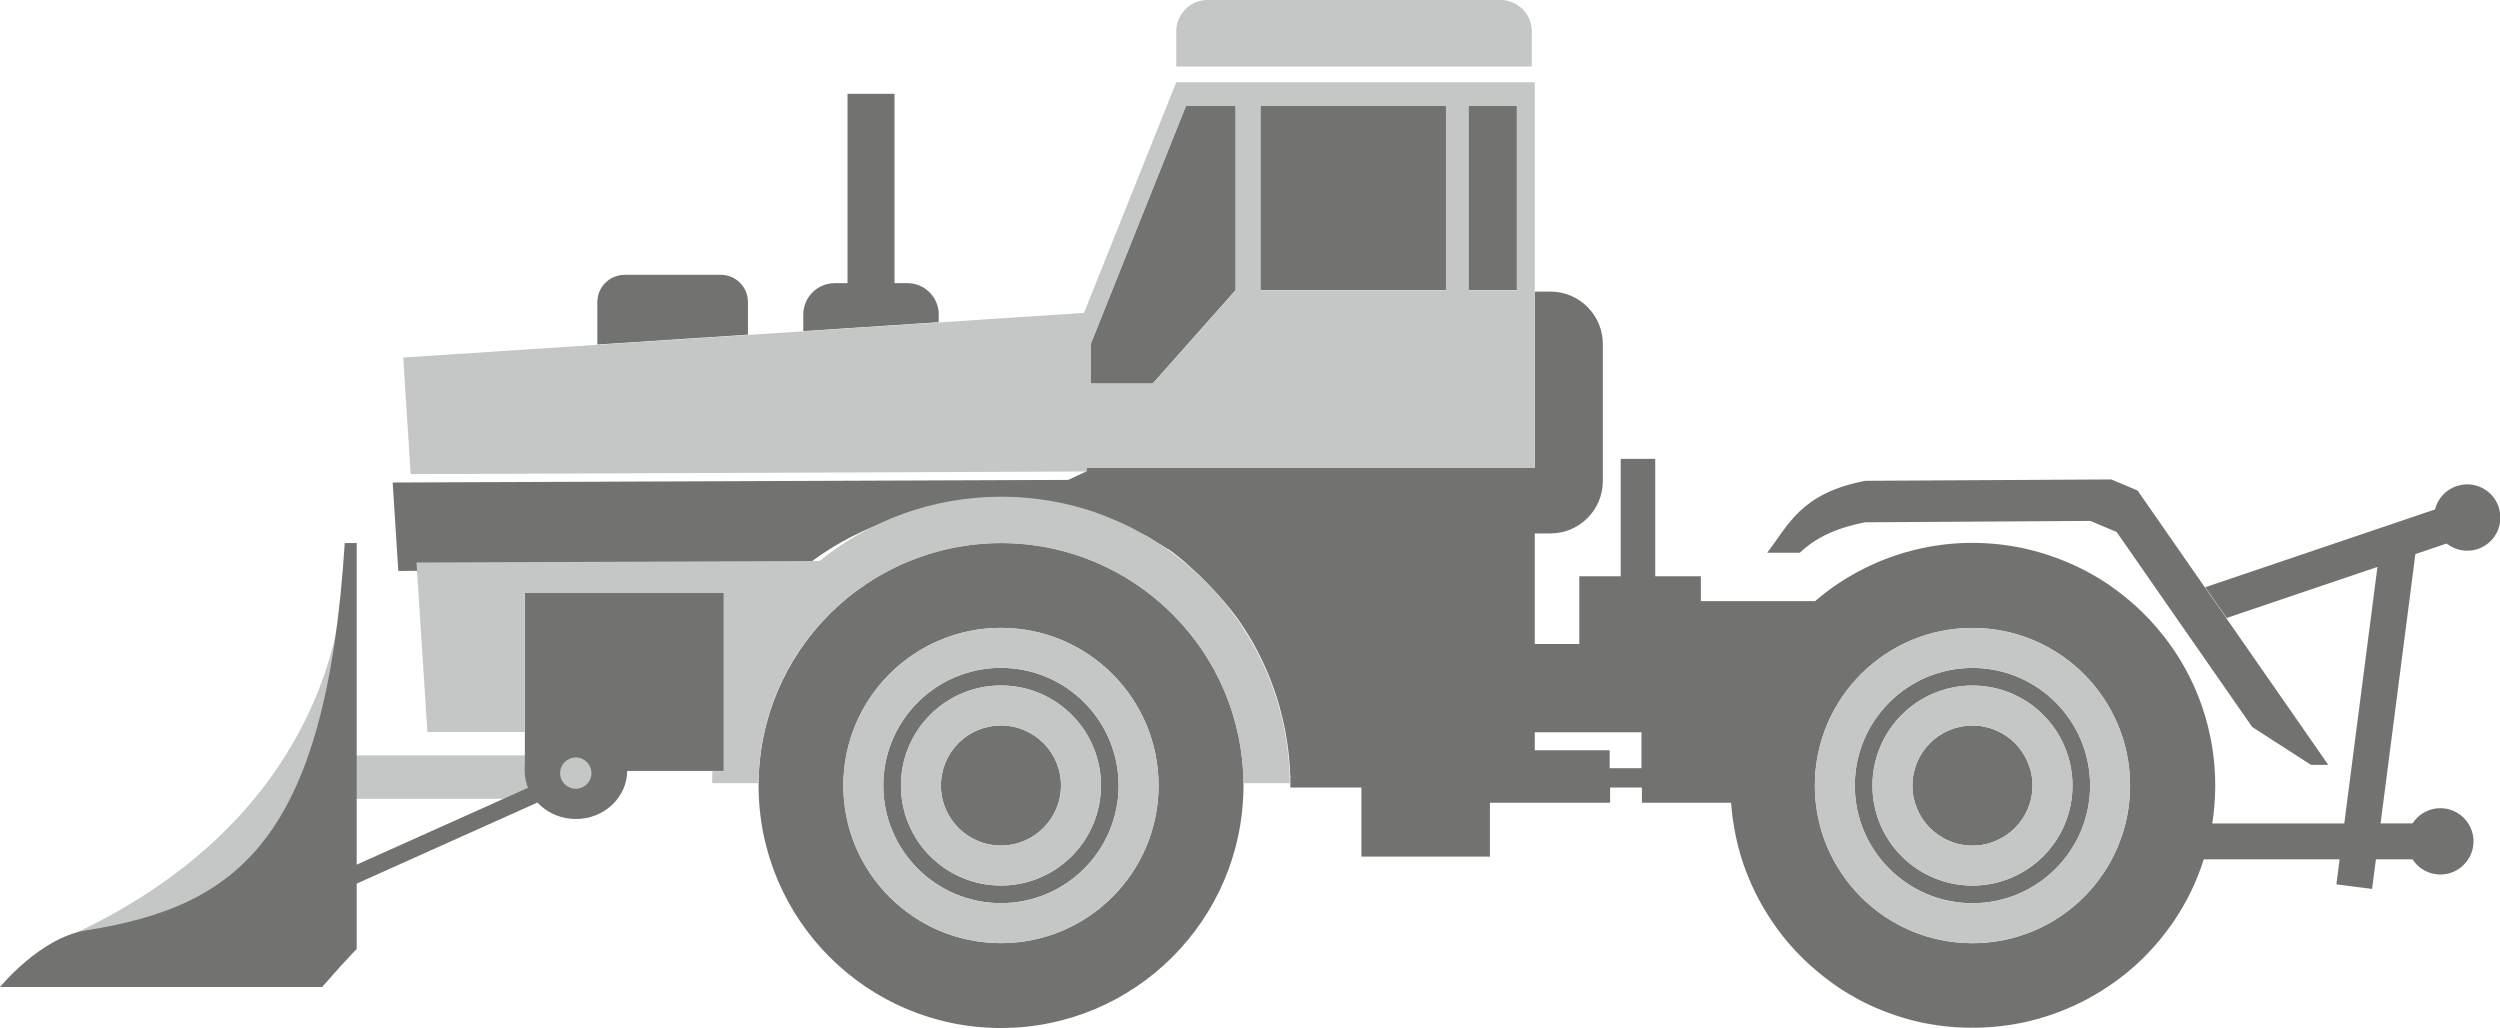 <?xml version="1.0" encoding="UTF-8"?>
<!DOCTYPE svg PUBLIC "-//W3C//DTD SVG 1.1//EN" "http://www.w3.org/Graphics/SVG/1.1/DTD/svg11.dtd">
<!-- Creator: CorelDRAW 2019 (64-Bit) -->
<svg xmlns="http://www.w3.org/2000/svg" xml:space="preserve" width="27.965mm" height="11.5mm" version="1.1" style="shape-rendering:geometricPrecision; text-rendering:geometricPrecision; image-rendering:optimizeQuality; fill-rule:evenodd; clip-rule:evenodd"
viewBox="0 0 381.44 156.86"
 xmlns:xlink="http://www.w3.org/1999/xlink"
 xmlns:xodm="http://www.corel.com/coreldraw/odm/2003">
 <defs>
  <style type="text/css">
   <![CDATA[
    .fil0 {fill:#C5C6C6}
    .fil1 {fill:#727271}
   ]]>
  </style>
 </defs>
 <g id="Слой_x0020_1">
  <g id="_1963016485168">
   <rect class="fil0" x="49.98" y="115.25" width="37.87" height="6.63"/>
   <rect class="fil1" transform="matrix(1.474 -0.661 -0.864 2.797 40.469 138.18)" width="37.44" height="1.2"/>
   <ellipse class="fil1" cx="87.87" cy="117.58" rx="7.82" ry="7.38"/>
   <g>
    <path class="fil1" d="M165.74 71.93l0.05 -0.54 68.38 0 0 -26.9 2.41 0c4.38,0 7.97,3.59 7.97,7.97l0 20.96c0,4.38 -3.59,7.97 -7.97,7.97l-2.41 0 0 16.87 6.79 0 0 -10.33 6.32 0 0 -17.92 5.27 0 0 17.92 6.96 0 0 3.79 17.43 0c0.28,-0.24 0.57,-0.48 0.86,-0.71l0.08 -0.07c0.17,-0.14 0.34,-0.27 0.52,-0.41l0.17 -0.13c0.17,-0.13 0.33,-0.25 0.5,-0.38l0.19 -0.14c0.16,-0.11 0.31,-0.23 0.47,-0.34l0.31 -0.21c0.13,-0.09 0.26,-0.18 0.4,-0.27 0.13,-0.09 0.27,-0.18 0.4,-0.27l0.35 -0.22c0.13,-0.08 0.25,-0.16 0.38,-0.24 0.14,-0.08 0.28,-0.17 0.42,-0.25l0.37 -0.22 0.38 -0.22c0.15,-0.08 0.3,-0.17 0.44,-0.25l0.32 -0.17c0.15,-0.08 0.3,-0.16 0.46,-0.24l0.31 -0.16c0.16,-0.08 0.32,-0.16 0.48,-0.24l0.35 -0.17c0.16,-0.08 0.32,-0.15 0.49,-0.23l0.31 -0.14c0.19,-0.08 0.38,-0.17 0.56,-0.25l0.25 -0.1c0.2,-0.08 0.39,-0.16 0.59,-0.24l0.2 -0.08c0.21,-0.08 0.42,-0.16 0.63,-0.24l0.19 -0.07c0.23,-0.08 0.46,-0.17 0.7,-0.25l0.18 -0.06c0.23,-0.08 0.47,-0.15 0.71,-0.23l0.15 -0.05c0.23,-0.07 0.47,-0.14 0.71,-0.21l0.16 -0.04c0.24,-0.07 0.47,-0.13 0.71,-0.19l0.15 -0.04c0.25,-0.07 0.51,-0.13 0.76,-0.19l0.11 -0.03c0.27,-0.06 0.55,-0.12 0.82,-0.18l0.1 -0.02c0.26,-0.05 0.53,-0.11 0.8,-0.15l0.1 -0.02c0.26,-0.05 0.52,-0.09 0.78,-0.13l0.14 -0.02c0.26,-0.04 0.53,-0.08 0.79,-0.11l0.11 -0.02c0.29,-0.04 0.57,-0.07 0.86,-0.1l0.08 -0.01c0.27,-0.03 0.55,-0.05 0.83,-0.07l0.12 -0.01c0.27,-0.02 0.54,-0.04 0.81,-0.05l0.11 -0.01c0.28,-0.01 0.56,-0.02 0.84,-0.03l0.09 -0c0.31,-0.01 0.61,-0.01 0.92,-0.01l0 0 0 0c0.32,0 0.64,0 0.95,0.01l0 0c0.32,0.01 0.63,0.02 0.95,0.04l0 0c0.32,0.02 0.63,0.04 0.94,0.06l0 0c0.31,0.02 0.62,0.05 0.93,0.08l0 0c0.31,0.03 0.62,0.07 0.93,0.11l0 0c0.31,0.04 0.61,0.08 0.92,0.13l0 0c0.31,0.05 0.61,0.1 0.91,0.15l0 0c0.3,0.05 0.6,0.11 0.9,0.17l0 0c0.3,0.06 0.6,0.13 0.89,0.2l0 0c0.3,0.07 0.59,0.14 0.89,0.22l0 0c0.29,0.08 0.59,0.15 0.88,0.24l0 0c0.29,0.08 0.58,0.17 0.87,0.26l0 0c0.29,0.09 0.57,0.18 0.86,0.28l0.01 0c0.29,0.1 0.57,0.2 0.85,0.3l0 0c0.28,0.1 0.56,0.21 0.84,0.32l0.01 0c0.28,0.11 0.56,0.22 0.83,0.34l0.01 0c0.27,0.12 0.55,0.24 0.82,0.36l0.01 0c0.27,0.12 0.54,0.25 0.81,0.38l0.01 0c0.27,0.13 0.53,0.26 0.8,0.4l0.01 0c0.26,0.14 0.53,0.27 0.79,0.41 0.26,0.14 0.52,0.29 0.78,0.44l0.01 0c0.26,0.15 0.51,0.3 0.76,0.45l0.01 0c0.25,0.15 0.5,0.31 0.75,0.47l0.01 0c0.25,0.16 0.49,0.32 0.74,0.49 0.24,0.16 0.47,0.32 0.7,0.49l0.03 0.02 0.01 0.01c0.24,0.17 0.48,0.34 0.71,0.52 0.71,0.53 1.4,1.09 2.08,1.67l0.01 0.01c0.22,0.19 0.44,0.39 0.66,0.58 1.53,1.39 2.95,2.91 4.23,4.54l0.01 0.01c0.18,0.23 0.36,0.46 0.53,0.69l0.01 0.01c0.17,0.23 0.35,0.47 0.52,0.71 0.32,0.45 0.63,0.9 0.93,1.37l0.07 0.11 0.01 0.01c0.16,0.25 0.31,0.5 0.47,0.74 2.16,3.55 3.74,7.49 4.6,11.7l0.01 0.03c0.5,2.41 0.76,4.91 0.76,7.47l0 0.19 0 0.14 -0 0c-0.02,1.86 -0.17,3.7 -0.45,5.48l20.14 0 5.06 -39.14 -23.01 7.79 -3.26 -4.69 35.05 -11.87c0.41,-1.61 1.59,-2.99 3.29,-3.56 2.65,-0.9 5.52,0.52 6.42,3.17 0.9,2.65 -0.52,5.52 -3.17,6.42 -1.69,0.57 -3.47,0.2 -4.77,-0.83l-4.76 1.61 -5.31 41.09 4.87 0c0.9,-1.4 2.47,-2.32 4.25,-2.32 2.79,0 5.06,2.27 5.06,5.06 0,2.79 -2.27,5.06 -5.06,5.06 -1.78,0 -3.35,-0.92 -4.25,-2.32l-5.58 0 -0.59 4.52 -5.44 -0.7 0.49 -3.82 -20.73 0c-0.08,0.26 -0.17,0.51 -0.25,0.76l-0.07 0.21c-0.07,0.19 -0.14,0.39 -0.21,0.58l-0.1 0.26c-0.07,0.18 -0.14,0.37 -0.21,0.55l-0.09 0.23c-0.08,0.2 -0.17,0.41 -0.25,0.61l-0.07 0.17c-0.11,0.26 -0.22,0.51 -0.34,0.76l-0.06 0.14c-0.09,0.2 -0.19,0.4 -0.28,0.6l-0.13 0.26c-0.08,0.16 -0.16,0.32 -0.24,0.48l-0.13 0.26c-0.09,0.17 -0.18,0.33 -0.27,0.5l-0.13 0.23c-0.13,0.23 -0.26,0.47 -0.4,0.7l-0.01 0.01 -0 0c-0.14,0.23 -0.27,0.46 -0.41,0.69l-0.14 0.23c-0.1,0.16 -0.2,0.31 -0.29,0.47l-0.17 0.26c-0.1,0.15 -0.2,0.3 -0.3,0.45l-0.15 0.22c-0.12,0.18 -0.25,0.35 -0.37,0.53l-0.11 0.15c-0.16,0.22 -0.31,0.43 -0.47,0.64l-0.15 0.19c-0.12,0.15 -0.23,0.31 -0.35,0.46l-0.19 0.24c-0.1,0.13 -0.2,0.25 -0.31,0.38l-0.23 0.28c-0.11,0.13 -0.22,0.26 -0.34,0.39l-0.18 0.21c-0.17,0.2 -0.35,0.39 -0.53,0.59l-0.15 0.16c-0.14,0.15 -0.27,0.29 -0.41,0.44l-0.21 0.22c-0.12,0.12 -0.23,0.24 -0.35,0.36l-0.23 0.23c-0.12,0.12 -0.24,0.24 -0.37,0.35l-0.22 0.21c-0.19,0.18 -0.38,0.36 -0.57,0.53l-0.14 0.12c-0.16,0.14 -0.31,0.28 -0.47,0.41l-0.24 0.2c-0.13,0.11 -0.26,0.22 -0.39,0.33l-0.24 0.2c-0.14,0.11 -0.28,0.23 -0.43,0.34l-0.21 0.16c-0.18,0.14 -0.36,0.28 -0.55,0.42l-0.11 0.08c-0.21,0.16 -0.42,0.31 -0.64,0.46l-0.25 0.17c-0.14,0.1 -0.29,0.2 -0.43,0.29l-0.26 0.17c-0.15,0.1 -0.31,0.2 -0.46,0.3l-0.23 0.15c-0.17,0.11 -0.34,0.21 -0.52,0.32l-0.19 0.12c-0.23,0.14 -0.47,0.28 -0.7,0.41l-0.15 0.08c-0.18,0.1 -0.37,0.21 -0.55,0.31l-0.28 0.15c-0.15,0.08 -0.3,0.16 -0.44,0.23l-0.3 0.15c-0.16,0.08 -0.32,0.16 -0.49,0.24l-0.25 0.12c-0.24,0.11 -0.48,0.23 -0.73,0.34l-0.17 0.07c-0.2,0.09 -0.39,0.17 -0.59,0.26l-0.27 0.11c-0.16,0.07 -0.33,0.14 -0.49,0.2l-0.3 0.12c-0.17,0.07 -0.34,0.13 -0.51,0.19l-0.26 0.1c-0.25,0.09 -0.5,0.18 -0.75,0.26l-0.02 0.01 -0.01 0c-0.26,0.09 -0.53,0.17 -0.79,0.25l-0.22 0.07c-0.19,0.06 -0.39,0.12 -0.59,0.17l-0.27 0.08c-0.19,0.05 -0.38,0.1 -0.56,0.15l-0.27 0.07c-0.22,0.05 -0.43,0.11 -0.65,0.16l-0.17 0.04c-0.27,0.06 -0.55,0.12 -0.82,0.18l-0.21 0.04c-0.21,0.04 -0.41,0.08 -0.62,0.12l-0.3 0.05c-0.18,0.03 -0.36,0.06 -0.54,0.09l-0.31 0.05c-0.2,0.03 -0.41,0.06 -0.62,0.08l-0.23 0.03c-0.28,0.04 -0.57,0.07 -0.85,0.1l-0.14 0.01c-0.24,0.02 -0.47,0.05 -0.71,0.06l-0.29 0.02c-0.19,0.01 -0.38,0.02 -0.57,0.04l-0.33 0.02c-0.2,0.01 -0.39,0.02 -0.59,0.02l-0.27 0.01c-0.29,0.01 -0.58,0.01 -0.87,0.01l-0 0 -0.01 0c-0.31,0 -0.62,-0 -0.92,-0.01 -0.11,-0 -0.22,-0.01 -0.33,-0.01 -0.2,-0.01 -0.4,-0.01 -0.6,-0.02 -0.13,-0.01 -0.26,-0.02 -0.39,-0.02 -0.17,-0.01 -0.35,-0.02 -0.52,-0.03 -0.16,-0.01 -0.31,-0.03 -0.47,-0.04 -0.15,-0.01 -0.3,-0.02 -0.45,-0.04 -0.15,-0.02 -0.31,-0.03 -0.46,-0.05 -0.15,-0.02 -0.3,-0.03 -0.45,-0.05 -0.16,-0.02 -0.31,-0.04 -0.47,-0.06 -0.15,-0.02 -0.29,-0.04 -0.44,-0.06 -0.14,-0.02 -0.29,-0.05 -0.43,-0.07 -0.16,-0.03 -0.32,-0.05 -0.48,-0.08 -0.13,-0.02 -0.27,-0.05 -0.4,-0.07 -0.16,-0.03 -0.33,-0.06 -0.49,-0.09 -0.14,-0.03 -0.27,-0.06 -0.41,-0.08 -0.16,-0.03 -0.32,-0.07 -0.47,-0.1 -0.14,-0.03 -0.28,-0.07 -0.42,-0.1 -0.15,-0.04 -0.3,-0.07 -0.44,-0.11 -0.14,-0.04 -0.29,-0.07 -0.43,-0.11 -0.15,-0.04 -0.3,-0.08 -0.44,-0.12 -0.14,-0.04 -0.28,-0.08 -0.41,-0.12 -0.15,-0.04 -0.29,-0.09 -0.44,-0.13l-0.41 -0.13c-0.14,-0.05 -0.29,-0.09 -0.43,-0.14 -0.14,-0.05 -0.28,-0.09 -0.41,-0.14 -0.14,-0.05 -0.28,-0.1 -0.42,-0.15 -0.14,-0.05 -0.28,-0.1 -0.42,-0.15 -0.14,-0.05 -0.27,-0.1 -0.41,-0.15 -0.14,-0.05 -0.27,-0.11 -0.41,-0.16 -0.13,-0.05 -0.27,-0.11 -0.4,-0.16 -0.14,-0.06 -0.29,-0.12 -0.44,-0.18l-0.35 -0.15c-0.15,-0.07 -0.3,-0.13 -0.45,-0.2 -0.12,-0.05 -0.23,-0.11 -0.35,-0.16 -0.15,-0.07 -0.3,-0.14 -0.45,-0.21l-0.3 -0.15c-0.16,-0.08 -0.33,-0.16 -0.49,-0.25 -0.08,-0.04 -0.17,-0.09 -0.25,-0.13 -0.18,-0.09 -0.35,-0.18 -0.53,-0.28l-0.14 -0.08c-0.65,-0.36 -1.28,-0.73 -1.9,-1.12l-0.18 -0.11c-0.19,-0.12 -0.37,-0.24 -0.55,-0.36l-0.16 -0.11c-0.17,-0.12 -0.34,-0.24 -0.51,-0.36 -0.07,-0.05 -0.14,-0.09 -0.2,-0.14 -0.15,-0.11 -0.3,-0.22 -0.45,-0.33l-0.25 -0.19c-0.16,-0.12 -0.32,-0.24 -0.48,-0.36l-0.19 -0.15c-0.17,-0.13 -0.33,-0.26 -0.49,-0.39l-0.18 -0.15c-0.16,-0.13 -0.31,-0.26 -0.47,-0.39l-0.2 -0.17c-0.15,-0.13 -0.29,-0.26 -0.44,-0.38l-0.21 -0.18c-0.15,-0.13 -0.29,-0.27 -0.44,-0.4l-0.19 -0.18c-0.14,-0.14 -0.29,-0.28 -0.43,-0.41l-0.19 -0.19c-0.14,-0.14 -0.29,-0.28 -0.43,-0.43l-0.18 -0.18c-0.14,-0.14 -0.28,-0.29 -0.42,-0.43l-0.17 -0.19c-0.14,-0.15 -0.28,-0.3 -0.42,-0.46l-0.15 -0.17c-0.14,-0.16 -0.29,-0.33 -0.43,-0.49l-0.12 -0.14c-0.15,-0.17 -0.29,-0.35 -0.43,-0.52l-0.11 -0.13c-0.15,-0.18 -0.29,-0.36 -0.43,-0.55l-0.08 -0.11c-0.15,-0.19 -0.29,-0.38 -0.44,-0.58l-0.07 -0.1c-0.15,-0.2 -0.29,-0.41 -0.44,-0.61l-0.03 -0.05c-1.78,-2.54 -3.25,-5.31 -4.35,-8.25l-0.01 -0.03c-0.1,-0.26 -0.19,-0.51 -0.28,-0.77l-0.02 -0.05c-0.09,-0.25 -0.17,-0.51 -0.25,-0.76l-0.02 -0.07c-0.08,-0.25 -0.15,-0.49 -0.23,-0.74l-0.03 -0.11c-0.07,-0.24 -0.14,-0.48 -0.2,-0.72l-0.04 -0.13c-0.06,-0.24 -0.13,-0.48 -0.18,-0.72l-0.03 -0.14c-0.06,-0.24 -0.11,-0.48 -0.17,-0.73l-0.03 -0.14c-0.05,-0.25 -0.11,-0.5 -0.15,-0.74l-0.02 -0.11c-0.05,-0.26 -0.1,-0.52 -0.14,-0.78l-0.01 -0.08c-0.05,-0.27 -0.09,-0.54 -0.13,-0.82l-0.01 -0.04c-0.04,-0.28 -0.08,-0.56 -0.11,-0.84l-0.01 -0.06c-0.07,-0.58 -0.12,-1.16 -0.17,-1.75l-13.6 0 0 -2.32 -4.85 0 0 2.32 -18.34 0 0 8.22 -19.61 0 0 -10.54 -10.84 0 0 -0.69 0 -1.28 -0.03 0c-0.01,-0.29 -0.02,-0.58 -0.04,-0.87l-0 -0.05c-0.02,-0.27 -0.03,-0.53 -0.05,-0.8l-0.01 -0.13c-0.02,-0.25 -0.04,-0.51 -0.07,-0.76l-0.01 -0.1c-0.03,-0.26 -0.05,-0.52 -0.08,-0.78l-0.01 -0.08c-0.03,-0.26 -0.06,-0.52 -0.1,-0.77l-0.01 -0.11c-0.04,-0.26 -0.08,-0.52 -0.12,-0.78l-0.01 -0.06c-0.04,-0.27 -0.09,-0.54 -0.14,-0.82l-0 -0.02 -0 -0.02c-0.05,-0.27 -0.1,-0.53 -0.15,-0.8l-0.01 -0.03 -0.01 -0.04c-0.05,-0.26 -0.11,-0.52 -0.16,-0.78l-0.02 -0.08c-0.06,-0.26 -0.11,-0.51 -0.17,-0.76l-0.02 -0.07c-0.06,-0.25 -0.12,-0.5 -0.19,-0.75l-0.02 -0.09c-0.07,-0.25 -0.13,-0.49 -0.2,-0.74l-0.02 -0.09c-0.07,-0.24 -0.14,-0.48 -0.21,-0.72l-0.03 -0.1c-0.08,-0.26 -0.16,-0.51 -0.24,-0.77l-0.01 -0.02c-0.08,-0.25 -0.17,-0.5 -0.25,-0.75l-0.04 -0.11c-0.08,-0.24 -0.17,-0.48 -0.26,-0.72l-0.02 -0.06c-0.09,-0.24 -0.18,-0.48 -0.27,-0.71l-0.03 -0.09c-0.09,-0.23 -0.18,-0.45 -0.27,-0.68l-0.05 -0.12c-0.09,-0.22 -0.19,-0.44 -0.28,-0.67l-0.04 -0.1c-0.1,-0.22 -0.19,-0.44 -0.29,-0.65l-0.06 -0.13c-0.1,-0.21 -0.2,-0.42 -0.3,-0.63l-0.06 -0.13c-0.11,-0.23 -0.22,-0.45 -0.33,-0.67l-0.02 -0.04 -0 -0.01 -0.01 -0.02c-0.12,-0.23 -0.23,-0.45 -0.35,-0.68l-0.06 -0.11c-0.11,-0.21 -0.23,-0.42 -0.34,-0.63l-0.05 -0.1c-0.12,-0.21 -0.23,-0.41 -0.35,-0.62l-0.07 -0.11c-0.12,-0.2 -0.24,-0.41 -0.36,-0.61l-0.07 -0.11c-0.13,-0.2 -0.25,-0.41 -0.38,-0.61l-0.05 -0.08c-0.13,-0.2 -0.25,-0.4 -0.38,-0.59l-0.08 -0.12c-0.13,-0.2 -0.27,-0.4 -0.41,-0.6l-0.05 -0.08c-0.15,-0.22 -0.3,-0.43 -0.45,-0.64l-0.01 -0.02 -0.01 -0.01 -0.01 -0.01 -0.01 -0.01 -0.01 -0.01 -0.01 -0.01c-0.13,-0.17 -0.25,-0.35 -0.38,-0.52l-0.01 -0.01 -0.01 -0.01 -0.01 -0.01 -0.01 -0.01 -0 -0 -0.08 -0.1 -0 -0.01 -0.01 -0.01 -0.01 -0.01 -0.01 -0.01c-0.11,-0.15 -0.23,-0.3 -0.34,-0.45l-0.01 -0.01 -0.01 -0.01 -0.01 -0.01 -0.01 -0.01 -0.01 -0.01 -0.01 -0.01 -0.01 -0.01 -0.12 -0.15 -0.01 -0.01 -0.01 -0.01c-0.12,-0.15 -0.24,-0.3 -0.36,-0.45l-0.01 -0.01 -0.01 -0.01 -0.01 -0.01 -0.01 -0.01 -0.01 -0.01 -0.12 -0.15 -0 -0 -0.01 -0.01 -0.01 -0.01c-0.12,-0.15 -0.24,-0.29 -0.36,-0.44l-0.01 -0.01 -0.01 -0.01 -0.01 -0.01 -0.01 -0.01 -0.01 -0.01 -0.14 -0.16 -0 0 -0.01 -0.01 -0.01 -0.01 -0.01 -0.01 -0.01 -0.01 -0.01 -0.01c-0.12,-0.14 -0.24,-0.29 -0.37,-0.43l-0.01 -0.01 -0.01 -0.01 -0.02 -0.02 -0.11 -0.13 -0.01 -0.01 -0.01 -0.01 -0.01 -0.01 -0.01 -0.01 -0.01 -0.01c-0.11,-0.13 -0.23,-0.26 -0.34,-0.38l-0.01 -0.01 -0.01 -0.01 -0.01 -0.01 -0.01 -0.01 -0.01 -0.01 -0.01 -0.01 -0.17 -0.18 -0.01 -0.01 -0.01 -0.01 -0.01 -0.01 -0.01 -0.01 -0.01 -0.01 -0.3 -0.33 -0.01 -0.01 -0.01 -0.01 -0.01 -0.01 -0.01 -0.01 -0.01 -0.01 -0.01 -0.01 -0.01 -0.01 -0.2 -0.21 -0.01 -0.01 -0.01 -0.01 -0.01 -0.01 -0.31 -0.32 -0.01 -0.01 -0.01 -0.01 -0.01 -0.01 -0.01 -0.01 -0.01 -0.01 -0.01 -0.01 -0.01 -0.01 -0.01 -0.01 -0.01 -0.01 -0.01 -0.01 -0.01 -0.01 -0.17 -0.18 -0.01 -0.01 -0.01 -0.01 -0.01 -0.01 -0.01 -0.01 -0.01 -0.01 -0.01 -0.01 -0.01 -0.01 -0.35 -0.35 -0.01 -0.01 -0.01 -0.01 -0.01 -0.01 -0.01 -0.01 -0.19 -0.19 -0.01 -0.01 -0.01 -0.01 -0.01 -0.01 -0.01 -0.01 -0.01 -0.01 -0.01 -0.01 -0.01 -0.01 -0.01 -0.01 -0.28 -0.27 -0.01 -0.01 -0.01 -0.01 -0.01 -0.01 -0.01 -0.01 -0.01 -0.01 -0.01 -0.01 -0.01 -0.01 -0.01 -0.01 -0.01 -0.01 -0.22 -0.21 -0 -0 -0.01 -0.01 -0.01 -0.01 -0.01 -0.01 -0.01 -0.01 -0.01 -0.01c-0.11,-0.11 -0.23,-0.22 -0.35,-0.32l-0.01 -0.01 -0.01 -0.01 -0.01 -0.01 -0.01 -0.01 -0 -0 -0.2 -0.18 -0.01 -0.01 -0.01 -0.01 -0.01 -0.01 -0.01 -0.01 -0.01 -0.01 -0.01 -0.01 -0.01 -0.01c-0.12,-0.11 -0.23,-0.21 -0.35,-0.31l-0.01 -0.01 -0.01 -0.01 -0.01 -0.01 -0 -0 -0.22 -0.2 -0.01 -0.01 -0.01 -0.01 -0.01 -0.01 -0.01 -0.01 -0.01 -0.01 -0.01 -0.01 -0.01 -0.01 -0.01 -0.01 -0.01 -0.01 -0.01 -0.01c-0.1,-0.08 -0.19,-0.17 -0.29,-0.25l-0.01 -0.01 -0.01 -0.01 -0.01 -0.01 -0.01 -0.01 -0.01 -0.01 -0.01 -0.01 -0.01 -0.01 -0 -0 -0.24 -0.21 -0.01 -0 -0.01 -0.01 -0.01 -0.01 -0.01 -0.01 -0.01 -0.01 -0.01 -0.01 -0.01 -0.01c-0.1,-0.08 -0.2,-0.17 -0.3,-0.25l-0.01 -0 -0.01 -0.01 -0.01 -0.01 -0.01 -0.01 -0.01 -0.01 -0.01 -0 -0.01 -0.01 -0.01 -0.01 -0 0 -0.24 -0.2 -0.01 -0.01 -0.01 -0.01 -0.01 -0.01 -0.01 -0.01 -0.01 -0 -0.01 -0.01 -0.01 -0.01 -0.01 -0 -0.01 -0.01c-0.1,-0.08 -0.2,-0.16 -0.3,-0.24l-0.01 -0.01 -0.01 -0.01 -0.01 -0 -0.01 -0.01 -0.01 -0.01 -0.01 -0.01 -0.01 -0 -0.01 -0.01 -0.27 -0.21 -0 -0 -0.38 -0.29 -0.29 -0.22 0 0 -0.01 -0.01 -0.01 -0 -0.01 -0 -0.01 -0.01 -0.01 -0 -0.01 -0 -0.01 -0 -0.27 -0.2 -0.01 -0 -0.01 -0.01 -0.01 -0 -0.01 -0 -0.01 -0 -0.01 -0.01 -0.01 -0 -0.01 -0 -0.01 -0.01 -0.01 -0 -0.01 -0 -0.01 -0 -0.29 -0.21 -0.01 -0.01 -0.01 -0 -0.01 -0 -0.01 -0.01 -0.01 -0 -0.01 -0.01 -0.01 -0 -0.02 -0.01 -0.01 -0c-0.09,-0.07 -0.18,-0.13 -0.27,-0.2l-0.01 -0 -0.01 -0.01 -0.02 -0.01 -0.01 -0 -0.01 -0 -0.01 -0 -0.01 -0.01 -0 -0 -0.27 -0.19 -0.01 -0 -0.01 -0.01 -0.01 -0 -0.01 -0 -0.01 -0.01 -0.01 -0 -0.01 -0 -0.01 -0.01 -0.01 -0 -0.01 -0 -0.01 -0.01 -0.02 -0.01 -0.01 -0 -0.26 -0.18 -0.01 -0 -0.01 -0.01 -0.01 -0 -0.01 -0 -0.01 -0.01 -0.01 -0 -0.01 -0 -0.01 -0 -0.01 -0.01 -0.27 -0.18 -0.01 -0.01 -0.01 -0 -0.01 -0 -0.01 -0.01 -0.01 -0 -0.01 -0c-0.12,-0.08 -0.25,-0.17 -0.38,-0.25l-0.01 -0 -0.01 -0.01 -0.01 -0 -0.01 -0 -0.01 -0.01 -0.26 -0.17 -0.02 -0.01c-0.14,-0.09 -0.27,-0.17 -0.41,-0.26l-0.01 -0 -0.33 -0.2 -0 -0 -0.01 -0 -0.01 -0 -0.01 -0 -0.01 -0 -0.01 -0 -0.01 -0 -0.01 -0.01 -0.01 -0 -0.01 -0 -0.27 -0.17 -0.01 -0 -0.01 -0.01 -0.01 -0 -0.01 -0 -0.01 -0 -0.01 -0 -0.01 -0 -0.01 -0 -0.01 -0 -0 0 -0.33 -0.19 -0.01 -0 -0.01 -0 -0.01 -0 -0.01 -0 -0.01 -0 -0.01 -0 -0.01 -0 -0.01 -0 -0.01 -0 -0.01 -0 -0.01 -0 -0.01 -0 -0.01 -0 -0.04 -0.02 -0.01 -0 -0.01 -0 -0.01 -0 -0.2 -0.12 -0.01 -0 -0.01 -0 -0.01 -0 -0.01 -0 -0.01 -0 -0.01 -0 -0.01 -0 -0.01 -0 -0.01 -0 -0.01 -0 -0.01 -0 -0.01 -0 -0.01 -0 -0.01 -0 -0.23 -0.13 -0.01 -0 -0.01 -0.01 -0.01 -0 -0.01 -0 -0.01 -0 -0.01 -0 -0.01 -0 -0.01 -0 -0.01 -0 -0.01 -0 -0.01 -0 -0.01 -0 -0.01 -0 -0.01 -0 -0.01 -0 -0.01 -0 -0.01 -0 -0.01 -0 -0.01 -0 -0.01 -0 -0.01 -0 -0.01 -0 -0.01 -0 -0.01 -0 -0.01 -0 -0.01 -0 -0.01 -0 -0.01 -0 -0.01 -0 -0.01 -0 -0.01 -0 -0.01 -0 -0.01 -0 -0.01 -0 -0.01 -0 -0.01 -0 -0.01 -0 -0.01 -0 -0.06 -0.03 -0.01 -0 -0.01 -0 -0.13 -0.07 -0.01 -0 -0.01 -0 -0.01 -0 -0.01 -0 -0.01 -0 -0.01 -0 -0.01 -0 -0.01 -0 -0.01 -0 -0.01 -0 -0.01 -0 -0.01 -0 -0.19 -0.1 -0.01 -0 -0.01 -0 -0.01 -0 -0.01 -0 -0.01 -0 -0.01 -0 -0.01 -0 -0.01 -0 -0.01 -0 -0.01 -0 -0.01 -0 -0.01 -0 -0.01 -0 -0.02 -0.01 -0.01 -0 -0.01 -0 -0.01 -0 -0.01 -0 -0.01 -0 -0.01 -0 -0.01 -0 -0.01 -0 -0.01 -0 -0.01 -0 -0.01 -0 -0.01 -0 -0.01 -0 -0.01 -0 -0.01 -0 -0.01 -0 -0.01 -0 -0.01 -0 -0.01 -0 -0.01 -0 -0.01 -0 -0.01 -0 -0.01 -0 -0.01 -0 -0.26 -0.14 -0.01 -0 -0.01 -0 -0.01 -0 -0.01 -0 -0.01 -0 -0.01 -0 -0.01 -0 -0.01 -0 -0.01 -0 -0.01 -0.01 -0.01 -0 -0.16 -0.08 -0.01 -0 -0.01 -0 -0.01 -0 -0.01 -0 -0.01 -0 -0.01 -0 -0.01 -0 -0.01 -0 -0.01 -0 -0.01 -0 -0.01 -0 -0.01 -0 -0.01 -0 -0.01 -0 -0.01 -0 -0.01 -0 -0.01 -0 -0.01 -0 -0.01 -0 -0.01 -0 -0.01 -0 -0.01 -0 -0.01 -0 -0.01 -0 -0.01 -0 -0.01 -0 -0.01 -0 -0.01 -0 -0.01 -0 -0.01 -0 -0.01 -0 -0.01 -0 -0.01 -0 -0.01 -0c-0.12,-0.06 -0.24,-0.12 -0.37,-0.18l-0.01 -0 -0.01 -0 -0.01 -0 -0.11 -0.05 -0.01 -0 -0.01 -0 -0.01 -0 -0.01 -0 -0.01 -0 -0.01 -0 -0.01 -0 -0.01 -0 -0.01 -0 -0.01 -0 -0.01 -0 -0.01 -0 -0.01 -0 -0.01 -0 -0.01 -0 -0.01 -0 -0.01 -0 -0.01 -0 -0.01 -0 -0.01 -0 -0.01 -0 -0.01 -0 -0.01 -0 -0.01 -0 -0.01 -0 -0.01 -0 -0.01 -0 -0.01 -0 -0.01 -0 -0.01 -0 -0.01 -0 -0.01 -0 -0.01 -0 -0.01 -0 -0.01 -0 -0.01 -0 -0.01 -0 -0.01 -0 -0.01 -0 -0.01 -0 -0.01 -0 -0.01 -0 -0.01 -0 -0.01 -0 -0.01 -0 -0.01 -0 -0.01 -0 -0.01 -0 -0.01 -0 -0 -0 -0.01 -0 -0.01 -0 -0.01 -0 -0 -0 -0.01 -0 -0.01 -0 -0.01 -0 -0.01 -0 -0 -0 -0.01 -0 -0.01 -0 -0.01 -0 -0 -0 -0.01 -0 -0.01 -0.01 -0 -0c-0.07,-0.03 -0.14,-0.07 -0.21,-0.1l-0 -0 -0.01 -0 -0.01 -0 -0.01 -0 -0.01 -0 -0.01 -0 -0.09 -0.04 -0.01 -0 -0.01 -0 -0.01 -0 -0.01 -0 -0.01 -0 -0.01 -0 -0.01 -0 -0.01 -0 -0.01 -0 -0.01 -0 -0.01 -0 -0.01 -0 -0.01 -0 -0.01 -0 -0.01 -0 -0.01 -0 -0.01 -0 -0.01 -0 -0.01 -0 -0.01 -0 -0.01 -0 -0.01 -0 -0.01 -0 -0.01 -0 -0.01 -0 -0.01 -0 -0.01 -0 -0.01 -0 -0.01 -0 -0.01 -0 -0.01 -0 -0.01 -0 -0.01 -0 -0.01 -0 -0.01 -0 -0.01 -0 -0.01 -0 -0.01 -0 -0.01 -0 -0.01 -0 -0.01 -0 -0.01 -0 -0.01 -0 -0.01 -0 -0.01 -0 -0.01 -0 -0.01 -0 -0.01 -0 -0 -0 -0.01 -0 -0 -0 -0.01 -0 -0.01 -0 -0 -0 -0.01 -0 -0 -0 -0.01 -0 -0.01 -0 -0 -0 -0.01 -0 -0 -0 -0.01 -0 -0 -0 -0.01 -0 -0.01 -0 -0 -0 -0.01 -0 -0 -0 -0.01 -0 -0 -0 -0.01 -0 -0.01 -0 -0 -0 -0.16 -0.07 -0.01 -0 -0.01 -0 0 0 -0 -0 -0.01 -0 -0.01 -0 -0.01 -0 -0.01 -0 -0.02 -0.01 -0.01 -0 -0.07 -0.03 -0.01 -0 -0.01 -0 -0.01 -0 -0.01 -0 -0.01 -0 -0.01 -0 -0.01 -0 -0.01 -0 -0.01 -0 -0.01 -0 -0.01 -0 -0.01 -0 -0.01 -0 -0.01 -0 -0.01 -0 -0.01 -0 -0.01 -0 -0.01 -0 -0.01 -0 -0.01 -0 -0.01 -0 -0.01 -0 -0.01 -0 -0.03 -0.01 -0.01 -0 -0.01 -0 -0.01 -0 -0.01 -0 -0.01 -0 -0.01 -0 -0.01 -0 -0.02 -0.01 -0.01 -0 -0.01 -0 -0.01 -0 -0.01 -0 -0.01 -0 -0.01 -0 -0.01 -0 -0.01 -0 -0.01 -0 -0.01 -0 -0.01 -0 -0.01 -0 -0.01 -0c-0.11,-0.05 -0.22,-0.1 -0.33,-0.14l-0.01 -0 -0.01 -0 -0.01 -0 -0.01 -0 -0.01 -0 -0.01 -0 -0.02 -0.01 -0.01 -0 -0.01 -0 -0.01 -0 -0.01 -0 -0.01 -0 -0.01 -0 -0.01 -0 -0.01 -0 -0.01 -0 -0.01 -0 -0.01 -0 -0.01 -0 -0.01 -0 -0.01 -0 -0.01 -0 -0.01 -0 -0.01 -0 -0.01 -0 -0.01 -0 -0.01 -0 -0.01 -0 -0.01 -0 -0.01 -0 -0.01 -0 -0.01 -0 -0.01 -0 -0.01 -0 -0.01 -0 -0.01 -0 -0.01 -0 -0.01 -0 -0.01 -0 -0.01 -0 -0.01 -0 -0.01 -0 -0.01 -0 -0.01 -0 -0.01 -0 -0.01 -0 -0.01 -0 -0.01 -0 -0.01 -0 -0.01 -0 -0.01 -0 -0.01 -0 -0.01 -0 -0.01 -0 -0.01 -0 -0.01 -0 -0.01 -0 -0.01 -0 -0.01 -0 -0.01 -0 -0.01 -0 -0.01 -0 -0.01 -0 -0.01 -0 -0.01 -0 -0.01 -0 -0.01 -0 -0.01 -0 -0.01 -0 -0.01 -0 -0.01 -0 -0.01 -0 -0.01 -0 -0.01 -0 -0.01 -0 -0.01 -0 -0.01 -0 -0.01 -0 -0.01 -0 -0.02 -0.01 -0.01 -0 -0.01 -0c-0.06,-0.03 -0.13,-0.05 -0.19,-0.08l-0.01 -0 -0.01 -0 -0.01 -0 -0.01 -0 -0.01 -0 -0.01 -0 -0.01 -0 -0.01 -0 -0.01 -0 -0.01 -0 -0.01 -0 -0.01 -0 -0.01 -0 -0.01 -0 -0 -0 -0.01 -0 -0.01 -0 -0.01 -0 -0.01 -0 -0.01 -0 -0.01 -0 -0.01 -0 -0.01 -0 -0.01 -0 -0.01 -0 -0.01 -0 -0.01 -0 -0.01 -0 -0.01 -0 -0.01 -0 -0.01 -0 -0.01 -0 -0.01 -0 -0.01 -0.01 -0.01 -0 -0.01 -0 -0.01 -0 -0.01 -0 -0.01 -0 -0.01 -0 -0.01 -0 -0.01 -0 -0.01 -0 -0.01 -0 -0.01 -0 -0.01 -0 -0.01 -0 -0.01 -0 -0.01 -0 -0.01 -0 -0.01 -0 -0.01 -0 -0.01 -0 -0.01 -0 -0.01 -0 -0.01 -0 -0.01 -0 -0.01 -0 -0.01 -0 -0.01 -0 -0.01 -0 -0.01 -0 -0.01 -0 -0.01 -0 -0.01 -0 -0.01 -0 -0.01 -0 -0.01 -0 -0.01 -0 -0.01 -0 -0.01 -0 -0.01 -0 -0.01 -0 -0.01 -0 -0.01 -0 -0.01 -0 -0.01 -0 -0.01 -0 -0.01 -0 -0.01 -0 -0.01 -0 -0.01 -0 -0.01 -0 -0.01 -0 -0.01 -0 -0.01 -0 -0.01 -0 -0.01 -0 -0.01 -0 -0.01 -0 -0.01 -0 -0.01 -0 -0.01 -0.01 -0.01 -0 -0.24 -0.09 -0.01 -0 -0.01 -0 -0.01 -0 -0.01 -0 -0.01 -0 -0.01 -0 -0.01 -0 -0.01 -0.01 -0.01 -0 -0.01 -0 -0.01 -0 -0.01 -0 -0.01 -0 -0.01 -0 -0.01 -0 -0.02 -0.01 -0.01 -0 -0.01 -0 -0.01 -0 -0.04 -0.02 -0.01 -0 -0.14 -0.05 -0.01 -0 -0.01 -0 -0.04 -0.01 -0.01 -0 -0.01 -0 -0.01 -0 -0.01 -0 -0.01 -0 -0.01 -0 -0.01 -0 -0.01 -0 -0.01 -0 -0.01 -0 -0.01 -0 -0.01 -0 -0.01 -0c-0.12,-0.04 -0.23,-0.09 -0.35,-0.13l-0.01 -0 -0.01 -0 0 0 -0.01 -0 -0.01 -0 -0.01 -0 -0.01 -0 -0.01 -0 -0.01 -0 -0.44 -0.15 -0.01 -0 -0.01 -0 -0.01 -0 -0.01 -0 -0.01 -0 -0.01 -0 -0.01 -0c-0.08,-0.03 -0.16,-0.05 -0.23,-0.08l-0.02 -0.01 -0.01 -0 -0.01 -0c-0.25,-0.08 -0.51,-0.17 -0.76,-0.25l-0.01 -0 -0.01 -0 -0.05 -0.01c-4.11,-1.27 -8.49,-1.95 -13.02,-1.95 -10.5,0 -20.13,3.67 -27.7,9.8l-61.5 0.24 -0.86 -13.49 103.08 -0.4zm135.21 23.88c13.28,0 24.05,10.77 24.05,24.05 0,13.28 -10.77,24.05 -24.05,24.05 -13.28,0 -24.05,-10.77 -24.05,-24.05 0,-13.28 10.77,-24.05 24.05,-24.05zm0 8.79c8.43,0 15.26,6.83 15.26,15.26 0,8.43 -6.83,15.26 -15.26,15.26 -8.43,0 -15.26,-6.83 -15.26,-15.26 0,-8.43 6.83,-15.26 15.26,-15.26zm0 -2.69c9.91,0 17.95,8.04 17.95,17.95 0,9.91 -8.04,17.95 -17.95,17.95 -9.91,0 -17.95,-8.04 -17.95,-17.95 0,-9.91 8.04,-17.95 17.95,-17.95zm0 8.79c5.06,0 9.16,4.1 9.16,9.16 0,5.06 -4.1,9.16 -9.16,9.16 -5.06,0 -9.16,-4.1 -9.16,-9.16 0,-5.06 4.1,-9.16 9.16,-9.16zm-111.23 9.08c0,-0.1 -0,-0.2 -0,-0.29l0 0 0 0.29zm-37 -23.98c13.28,0 24.05,10.77 24.05,24.05 0,13.28 -10.77,24.05 -24.05,24.05 -13.28,0 -24.05,-10.77 -24.05,-24.05 0,-13.28 10.77,-24.05 24.05,-24.05zm37 24.38l-0 0c-0.18,20.28 -16.67,36.67 -36.99,36.67 -20.43,0 -36.99,-16.56 -36.99,-37 0,-20.43 16.56,-37 36.99,-37 20.42,0 36.98,16.55 37,36.97l0 0.35zm-37 -15.59c8.43,0 15.26,6.83 15.26,15.26 0,8.43 -6.83,15.26 -15.26,15.26 -8.43,0 -15.26,-6.83 -15.26,-15.26 0,-8.43 6.83,-15.26 15.26,-15.26zm0 -2.69c9.91,0 17.95,8.04 17.95,17.95 0,9.91 -8.04,17.95 -17.95,17.95 -9.91,0 -17.95,-8.04 -17.95,-17.95 0,-9.91 8.04,-17.95 17.95,-17.95zm0 8.79c5.06,0 9.16,4.1 9.16,9.16 0,5.06 -4.1,9.16 -9.16,9.16 -5.06,0 -9.16,-4.1 -9.16,-9.16 0,-5.06 4.1,-9.16 9.16,-9.16zm131.88 -37.33c-9.83,1.89 -11.67,6.69 -14.97,10.97l4.98 0c2.1,-1.99 5.03,-3.69 9.99,-4.64l34.34 -0.21 4.01 1.69 20.68 29.75 8.97 5.78 2.64 0 -29.1 -41.86 -4.01 -1.69 -37.53 0.21zm-60.55 -29.1l7.39 0 0 -28.15 -7.39 0 0 28.15zm-31.74 0l28.31 0 0 -28.15 -28.31 0 0 28.15zm-3.78 0l-12.66 14.26 -9.47 0 0 -6 14.56 -36.41 7.57 0 0 0 0 28.15zm-61.19 -1.06l1.97 0 0 -28.89 7.17 0 0 28.89 1.97 0c2.63,0 4.78,2.15 4.78,4.78l0 1.18 -8.63 0.57 -5.29 0.35 -6.75 0.44 0 -2.53c0,-2.63 2.15,-4.78 4.78,-4.78zm-32.05 -1.27l14.69 0c2.28,0 4.14,1.86 4.14,4.14l0 4.99 -22.98 1.51 0 -6.49c0,-2.28 1.86,-4.14 4.14,-4.14zm0.09 16.24l54.59 0c0.88,0 1.59,0.72 1.59,1.59l0 7.78c0,0.88 -0.72,1.59 -1.59,1.59l-54.59 0c-0.88,0 -1.59,-0.72 -1.59,-1.59l0 -7.78c0,-0.88 0.72,-1.59 1.59,-1.59zm-15.3 32.26l30.36 0 0 27.2 -30.36 0 0 -27.2zm154.09 24.04l0 -2.74 16.28 0 0 5.48 -4.85 0 0 -2.74 -11.43 0z"/>
    <g>
     <path class="fil0" d="M65.18 111.69l14.89 0 0 -21.23 30.36 0 0 27.2 -1.73 0c-0.03,0.61 -0.05,1.22 -0.05,1.84l7.08 0c0.21,-21.93 18.95,-38.08 39.87,-36.52 18.51,1.4 33.92,16.8 34.12,36.52l7.08 0c-0,-0.43 -0.02,-0.86 -0.03,-1.28 -0.33,-8.93 -3.31,-17.18 -8.19,-23.99l-0.02 -0.02c-0.14,-0.2 -0.29,-0.4 -0.43,-0.59l-0.08 -0.11c-0.13,-0.18 -0.27,-0.35 -0.4,-0.53l-0.12 -0.15c-0.13,-0.17 -0.27,-0.34 -0.4,-0.51l-0.12 -0.15c-0.13,-0.16 -0.26,-0.32 -0.4,-0.48l-0.14 -0.17c-0.14,-0.16 -0.27,-0.32 -0.41,-0.48l-0.13 -0.15c-0.14,-0.16 -0.27,-0.31 -0.41,-0.46l-0.17 -0.18c-0.12,-0.14 -0.25,-0.27 -0.37,-0.41l-0.22 -0.23c-0.13,-0.14 -0.26,-0.27 -0.39,-0.4l-0.17 -0.18c-0.14,-0.14 -0.28,-0.28 -0.42,-0.42l-0.19 -0.19c-0.13,-0.13 -0.26,-0.25 -0.39,-0.38l-0.22 -0.21c-0.13,-0.13 -0.27,-0.25 -0.41,-0.38l-0.2 -0.19c-0.14,-0.12 -0.27,-0.25 -0.41,-0.37l-0.23 -0.2c-0.13,-0.12 -0.27,-0.23 -0.4,-0.35l-0.24 -0.21c-0.13,-0.11 -0.27,-0.22 -0.4,-0.33l-0.24 -0.2c-0.14,-0.11 -0.27,-0.22 -0.41,-0.33l-0.27 -0.21 -0.38 -0.29 -0.29 -0.22c-0.13,-0.1 -0.26,-0.19 -0.39,-0.29l-0.29 -0.21c-0.14,-0.1 -0.27,-0.2 -0.41,-0.29l-0.27 -0.19c-0.14,-0.1 -0.28,-0.2 -0.42,-0.29l-0.28 -0.18c-0.14,-0.1 -0.29,-0.19 -0.44,-0.29l-0.28 -0.18 -0.41 -0.26 -0.34 -0.21c-0.13,-0.08 -0.26,-0.16 -0.4,-0.24l-0.33 -0.19c-0.13,-0.08 -0.26,-0.15 -0.39,-0.22 -0.13,-0.07 -0.25,-0.14 -0.38,-0.21 -0.12,-0.07 -0.24,-0.14 -0.37,-0.2 -0.12,-0.07 -0.24,-0.13 -0.36,-0.2 -0.13,-0.07 -0.26,-0.14 -0.39,-0.21 -0.13,-0.07 -0.26,-0.13 -0.38,-0.2l-0.37 -0.18c-0.14,-0.07 -0.29,-0.14 -0.44,-0.21 -0.11,-0.05 -0.22,-0.11 -0.33,-0.16 -0.15,-0.07 -0.31,-0.14 -0.46,-0.21 -0.11,-0.05 -0.21,-0.1 -0.31,-0.14 -0.15,-0.07 -0.31,-0.14 -0.47,-0.2l-0.33 -0.14c-0.13,-0.06 -0.27,-0.11 -0.4,-0.17 -0.13,-0.05 -0.27,-0.11 -0.4,-0.17 -0.13,-0.05 -0.26,-0.1 -0.4,-0.15 -0.13,-0.05 -0.27,-0.11 -0.4,-0.16 -0.15,-0.06 -0.3,-0.11 -0.45,-0.17l-0.35 -0.13c-0.19,-0.07 -0.38,-0.13 -0.57,-0.2l-0.23 -0.08 -0.02 -0.01c-0.27,-0.09 -0.54,-0.18 -0.82,-0.26l-0.05 -0.01c-4.11,-1.27 -8.49,-1.95 -13.02,-1.95 -10.5,0 -20.13,3.67 -27.7,9.8l-61.5 0.24 1.66 25.86zm158.87 -67.4l7.39 0 0 -28.15 -7.39 0 0 28.15zm-31.74 0l28.31 0 0 -28.15 -28.31 0 0 28.15zm-3.78 0l-12.66 14.26 -9.47 0 0 -6 14.56 -36.41 7.57 0 0 0 0 28.15zm-22.74 27.11l68.38 0 0 -26.9 0 -31.95 -47.13 0 -7.57 0 -14.08 35.19 -103.87 6.81 1.14 17.79 103.08 -0.4 0.05 -0.54zm-35.75 19.25c0.21,-0.17 0.43,-0.33 0.65,-0.49l-0.65 0.49zm10.08 -5.57c0.26,-0.1 0.53,-0.19 0.8,-0.28l-0.8 0.28zm39.34 -74.93l54.26 0 0 -5.37c0,-2.63 -2.15,-4.78 -4.78,-4.78l-44.69 0c-2.63,0 -4.78,2.15 -4.78,4.78l0 5.37zm121.49 85.66c13.28,0 24.05,10.77 24.05,24.05 0,13.28 -10.77,24.05 -24.05,24.05 -13.28,0 -24.05,-10.77 -24.05,-24.05 0,-13.28 10.77,-24.05 24.05,-24.05zm0 8.79c8.43,0 15.26,6.83 15.26,15.26 0,8.43 -6.83,15.26 -15.26,15.26 -8.43,0 -15.26,-6.83 -15.26,-15.26 0,-8.43 6.83,-15.26 15.26,-15.26zm0 -2.69c9.91,0 17.95,8.04 17.95,17.95 0,9.91 -8.04,17.95 -17.95,17.95 -9.91,0 -17.95,-8.04 -17.95,-17.95 0,-9.91 8.04,-17.95 17.95,-17.95zm0 8.79c5.06,0 9.16,4.1 9.16,9.16 0,5.06 -4.1,9.16 -9.16,9.16 -5.06,0 -9.16,-4.1 -9.16,-9.16 0,-5.06 4.1,-9.16 9.16,-9.16zm-148.23 -14.9c13.28,0 24.05,10.77 24.05,24.05 0,13.28 -10.77,24.05 -24.05,24.05 -13.28,0 -24.05,-10.77 -24.05,-24.05 0,-13.28 10.77,-24.05 24.05,-24.05zm0 8.79c8.43,0 15.26,6.83 15.26,15.26 0,8.43 -6.83,15.26 -15.26,15.26 -8.43,0 -15.26,-6.83 -15.26,-15.26 0,-8.43 6.83,-15.26 15.26,-15.26zm0 -2.69c9.91,0 17.95,8.04 17.95,17.95 0,9.91 -8.04,17.95 -17.95,17.95 -9.91,0 -17.95,-8.04 -17.95,-17.95 0,-9.91 8.04,-17.95 17.95,-17.95zm0 8.79c5.06,0 9.16,4.1 9.16,9.16 0,5.06 -4.1,9.16 -9.16,9.16 -5.06,0 -9.16,-4.1 -9.16,-9.16 0,-5.06 4.1,-9.16 9.16,-9.16z"/>
    </g>
   </g>
   <circle class="fil0" cx="87.85" cy="117.96" r="2.39"/>
   <path class="fil0" d="M54.42 82.87l-1.82 0c0,0 3.69,39.01 -42.11,59.97 0,0 10.81,3.5 10.81,3.5l21.2 -15.8 8.1 -22.41 3.81 -25.26z"/>
   <path class="fil1" d="M54.42 82.87l0 61.91 -2.4 2.57 -2.87 3.24 -49.15 0c0,0 6.15,-7.52 13.05,-8.62 22.87,-3.64 36.63,-13.36 39.55,-59.11 0,0 1.82,0 1.82,0z"/>
  </g>
 </g>
</svg>

